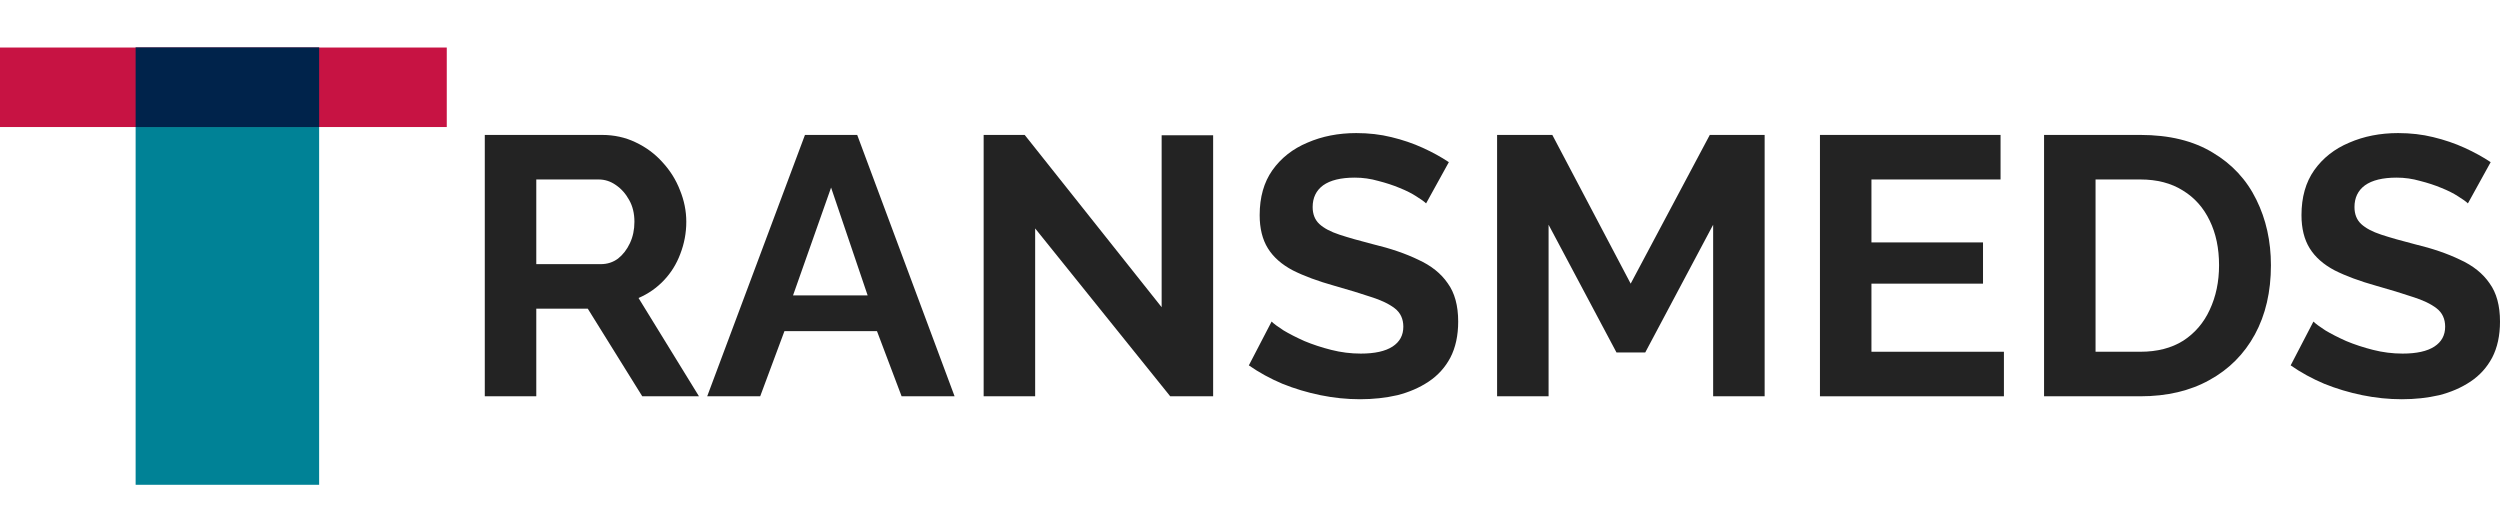 <svg xmlns="http://www.w3.org/2000/svg" width="263" height="56" viewBox="0 0 263 56" fill="none"><path d="M51 41.69V14.194H63.326C64.608 14.194 65.786 14.452 66.859 14.968C67.958 15.485 68.9 16.182 69.685 17.059C70.497 17.937 71.112 18.918 71.53 20.003C71.975 21.087 72.198 22.197 72.198 23.333C72.198 24.495 71.988 25.618 71.57 26.703C71.177 27.761 70.601 28.691 69.842 29.491C69.083 30.291 68.194 30.911 67.173 31.35L73.532 41.69H67.566L61.834 32.473H56.417V41.69H51ZM56.417 27.787H63.208C63.889 27.787 64.491 27.593 65.014 27.206C65.537 26.793 65.956 26.251 66.27 25.579C66.584 24.908 66.741 24.16 66.741 23.333C66.741 22.456 66.558 21.694 66.192 21.048C65.825 20.377 65.354 19.848 64.778 19.461C64.229 19.073 63.627 18.88 62.973 18.88H56.417V27.787Z" fill="#232323"></path><path d="M84.682 14.194H90.178L100.423 41.69H94.849L92.258 34.835H82.523L79.972 41.69H74.397L84.682 14.194ZM91.277 31.079L87.43 19.732L83.426 31.079H91.277Z" fill="#232323"></path><path d="M108.898 24.03V41.69H103.48V14.194H107.798L122.205 32.318V14.232H127.622V41.69H123.108L108.898 24.03Z" fill="#232323"></path><path d="M150.025 21.397C149.842 21.216 149.501 20.971 149.004 20.661C148.533 20.351 147.944 20.054 147.238 19.77C146.557 19.486 145.811 19.241 145 19.035C144.189 18.802 143.364 18.686 142.527 18.686C141.062 18.686 139.949 18.957 139.19 19.499C138.458 20.041 138.091 20.803 138.091 21.784C138.091 22.533 138.327 23.127 138.798 23.566C139.269 24.005 139.975 24.379 140.918 24.689C141.86 24.999 143.037 25.334 144.451 25.696C146.282 26.135 147.866 26.677 149.2 27.322C150.561 27.942 151.595 28.768 152.302 29.801C153.034 30.808 153.401 32.15 153.401 33.828C153.401 35.3 153.126 36.565 152.576 37.624C152.027 38.657 151.268 39.496 150.3 40.141C149.331 40.786 148.232 41.264 147.002 41.574C145.772 41.858 144.464 42 143.077 42C141.69 42 140.303 41.858 138.916 41.574C137.529 41.29 136.194 40.89 134.912 40.373C133.629 39.831 132.452 39.186 131.379 38.437L133.773 33.828C134.009 34.061 134.427 34.371 135.029 34.758C135.631 35.119 136.364 35.494 137.228 35.881C138.091 36.242 139.033 36.552 140.054 36.81C141.075 37.069 142.108 37.198 143.155 37.198C144.621 37.198 145.733 36.953 146.492 36.462C147.251 35.971 147.63 35.274 147.63 34.371C147.63 33.544 147.329 32.899 146.727 32.434C146.125 31.97 145.288 31.569 144.215 31.234C143.142 30.872 141.873 30.485 140.407 30.072C138.654 29.581 137.188 29.039 136.011 28.445C134.833 27.826 133.956 27.051 133.381 26.122C132.805 25.192 132.517 24.03 132.517 22.636C132.517 20.752 132.962 19.177 133.852 17.912C134.768 16.621 135.998 15.652 137.542 15.007C139.086 14.336 140.8 14 142.684 14C143.993 14 145.223 14.142 146.374 14.426C147.552 14.71 148.651 15.084 149.671 15.549C150.692 16.014 151.608 16.517 152.419 17.059L150.025 21.397Z" fill="#232323"></path><path d="M180.223 41.69V23.643L173.078 37.082H170.056L162.911 23.643V41.69H157.494V14.194H163.304L171.547 29.84L179.87 14.194H185.64V41.69H180.223Z" fill="#232323"></path><path d="M210.812 37.004V41.69H191.459V14.194H210.458V18.88H196.876V25.502H208.613V29.84H196.876V37.004H210.812Z" fill="#232323"></path><path d="M215.035 41.69V14.194H225.163C228.198 14.194 230.737 14.813 232.778 16.053C234.819 17.266 236.35 18.918 237.371 21.01C238.391 23.075 238.902 25.373 238.902 27.903C238.902 30.692 238.339 33.118 237.214 35.184C236.089 37.249 234.492 38.85 232.425 39.986C230.383 41.122 227.963 41.69 225.163 41.69H215.035ZM233.445 27.903C233.445 26.122 233.118 24.56 232.464 23.217C231.81 21.849 230.868 20.79 229.638 20.041C228.408 19.267 226.916 18.88 225.163 18.88H220.452V37.004H225.163C226.942 37.004 228.447 36.617 229.677 35.842C230.907 35.042 231.836 33.958 232.464 32.589C233.118 31.195 233.445 29.633 233.445 27.903Z" fill="#232323"></path><path d="M259.624 21.397C259.441 21.216 259.101 20.971 258.603 20.661C258.132 20.351 257.544 20.054 256.837 19.77C256.157 19.486 255.411 19.241 254.599 19.035C253.788 18.802 252.964 18.686 252.126 18.686C250.661 18.686 249.549 18.957 248.79 19.499C248.057 20.041 247.691 20.803 247.691 21.784C247.691 22.533 247.926 23.127 248.397 23.566C248.868 24.005 249.575 24.379 250.517 24.689C251.459 24.999 252.637 25.334 254.05 25.696C255.882 26.135 257.465 26.677 258.8 27.322C260.161 27.942 261.194 28.768 261.901 29.801C262.634 30.808 263 32.15 263 33.828C263 35.3 262.725 36.565 262.176 37.624C261.626 38.657 260.867 39.496 259.899 40.141C258.931 40.786 257.831 41.264 256.601 41.574C255.371 41.858 254.063 42 252.676 42C251.289 42 249.902 41.858 248.515 41.574C247.128 41.29 245.793 40.89 244.511 40.373C243.229 39.831 242.051 39.186 240.978 38.437L243.373 33.828C243.608 34.061 244.027 34.371 244.629 34.758C245.231 35.119 245.963 35.494 246.827 35.881C247.691 36.242 248.633 36.552 249.653 36.81C250.674 37.069 251.708 37.198 252.754 37.198C254.22 37.198 255.332 36.953 256.091 36.462C256.85 35.971 257.23 35.274 257.23 34.371C257.23 33.544 256.929 32.899 256.327 32.434C255.725 31.97 254.887 31.569 253.814 31.234C252.741 30.872 251.472 30.485 250.007 30.072C248.253 29.581 246.788 29.039 245.61 28.445C244.432 27.826 243.556 27.051 242.98 26.122C242.404 25.192 242.116 24.03 242.116 22.636C242.116 20.752 242.561 19.177 243.451 17.912C244.367 16.621 245.597 15.652 247.141 15.007C248.685 14.336 250.399 14 252.283 14C253.592 14 254.822 14.142 255.973 14.426C257.151 14.71 258.25 15.084 259.271 15.549C260.291 16.014 261.207 16.517 262.019 17.059L259.624 21.397Z" fill="#232323"></path><rect x="14.268" y="5" width="19.304" height="46" fill="#008296"></rect><rect y="5" width="47" height="8.364" fill="#C71343"></rect><rect x="14.268" y="5" width="19.304" height="8.364" fill="#00234B"></rect></svg>